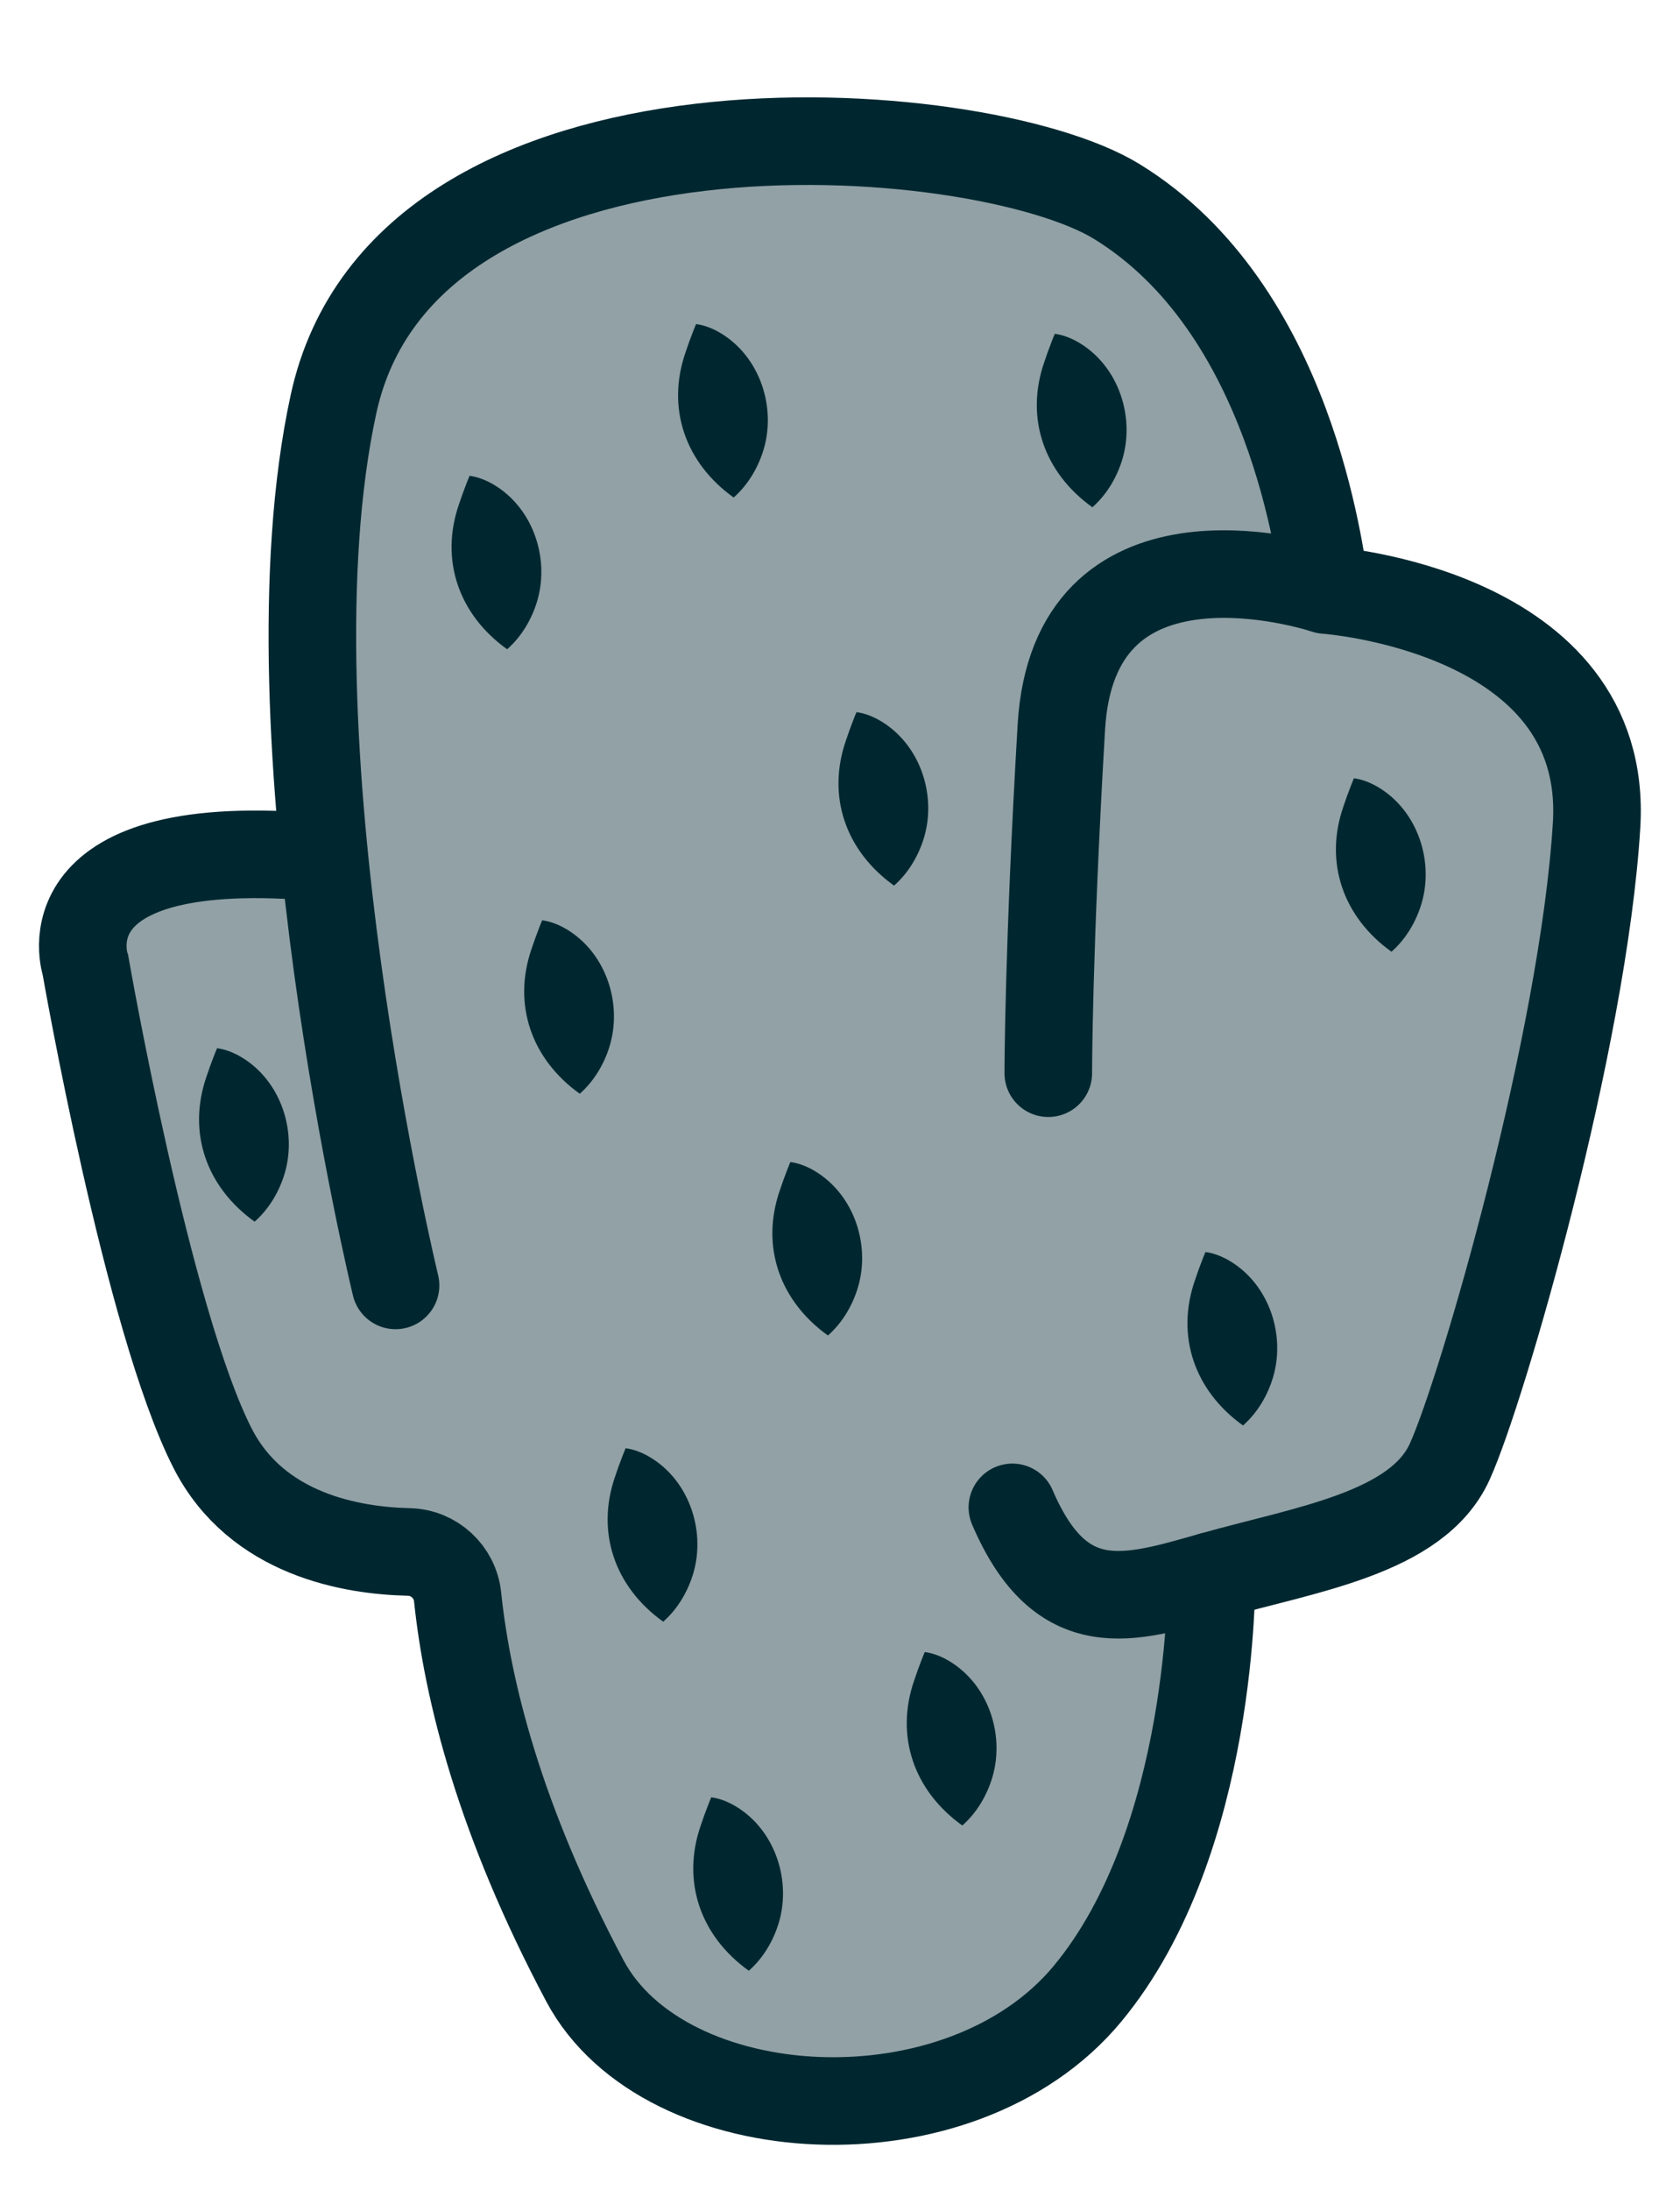 <?xml version="1.0" encoding="UTF-8"?>
<svg id="Ebene_2" data-name="Ebene 2" xmlns="http://www.w3.org/2000/svg" viewBox="0 0 1534.73 2000">
  <defs>
    <style>
      .cls-1, .cls-2 {
        fill: #002730;
      }

      .cls-2 {
        opacity: .43;
      }

      .cls-3 {
        fill: none;
        stroke: #002730;
        stroke-linecap: round;
        stroke-miterlimit: 10;
        stroke-width: 80px;
      }
    </style>
  </defs>
  <path class="cls-2" d="M438.44,196.74s-161.05,110.89-171.61,282.49c-10.56,171.61,0,274.57,0,274.57,0,0-50.16,31.68-79.2,31.68s-142.57,47.52-113.53,153.13c29.04,105.61,71.28,337.94,87.12,361.7,15.84,23.76,157.86,107.36,193.78,117.04,35.92,9.69,51.76,146.97,83.44,220.9,31.68,73.92,139.93,295.69,300.97,274.57,161.05-21.12,279.85-110.89,314.18-232.33,34.32-121.45,15.84-240.25,71.28-250.81,55.44-10.56,182.17-31.68,198.01-105.61,15.84-73.92,113.53-493.7,113.53-528.03s34.32-163.69-71.28-192.73c-105.61-29.04-150.49-58.08-190.09-174.25-39.6-116.17-174.25-322.1-427.7-290.41-253.45,31.68-308.89,58.08-308.89,58.08Z"/>
  <path class="cls-3" d="M361.35,1173.91s-122.24-503.87-56.65-805C370.29,67.78,894.12,106.58,1020.26,184.06c159.62,98.04,185.34,323.75,190.4,352.42.19,1.08-.82,1.98-1.87,1.65-23.92-7.41-227.99-64.89-239.22,125.95-11.93,202.74-11.93,316.04-11.93,316.04"/>
  <path class="cls-3" d="M1211.07,538.85s259.39,17.89,247.46,214.67c-11.93,196.78-104.35,515.8-134.17,581.39-29.81,65.59-131.59,79.98-217.65,104.35-74.91,21.22-137.15,41.74-181.87-62.61"/>
  <path class="cls-3" d="M1106.72,1439.26s2.98,241.5-113.3,381.63c-116.28,140.13-386.78,124.27-459.15-11.93-78.08-146.96-107.31-265.26-116.24-350.55-2.4-22.92-21.51-40.55-44.55-41.06-51.88-1.15-138.73-15.64-179.1-94.37-59.63-116.28-116.28-441.26-116.28-441.26,0,0-41.74-122.24,217.65-98.39"/>
  <path class="cls-1" d="M463.3,592.97c-44.09-31.53-61.74-81.52-43.9-132.75,2.02-6.07,4.27-12.35,6.64-18.39.9-2.28,1.75-4.62,2.93-7.27,6.44.86,12.37,2.98,18.06,5.84,38.5,20,55.67,67.63,43.79,108.23-4.85,16.44-14.06,32.47-27.54,44.34h0Z"/>
  <path class="cls-1" d="M670.22,454.37c-44.09-31.53-61.74-81.52-43.9-132.75,2.02-6.07,4.27-12.35,6.64-18.39.9-2.28,1.75-4.62,2.93-7.27,6.44.86,12.37,2.98,18.06,5.84,38.5,20,55.67,67.63,43.79,108.23-4.85,16.44-14.06,32.47-27.54,44.34h0Z"/>
  <path class="cls-1" d="M816.75,808.8c-44.09-31.53-61.74-81.52-43.9-132.75,2.02-6.07,4.27-12.35,6.64-18.39.9-2.28,1.75-4.62,2.93-7.27,6.44.86,12.37,2.98,18.06,5.84,38.5,20,55.67,67.63,43.79,108.23-4.85,16.44-14.06,32.47-27.54,44.34h0Z"/>
  <path class="cls-1" d="M997.93,463.28c-44.09-31.53-61.74-81.52-43.9-132.75,2.02-6.07,4.27-12.35,6.64-18.39.9-2.28,1.75-4.62,2.93-7.27,6.44.86,12.37,2.98,18.06,5.84,38.5,20,55.67,67.63,43.79,108.23-4.85,16.44-14.06,32.47-27.54,44.34h0Z"/>
  <path class="cls-1" d="M529.64,998.89c-44.09-31.53-61.74-81.52-43.9-132.75,2.02-6.07,4.27-12.35,6.64-18.39.9-2.28,1.75-4.62,2.93-7.27,6.44.86,12.37,2.98,18.06,5.84,38.5,20,55.67,67.63,43.79,108.23-4.85,16.44-14.06,32.47-27.54,44.34h0Z"/>
  <path class="cls-1" d="M232.62,1115.72c-44.09-31.53-61.74-81.52-43.9-132.75,2.02-6.07,4.27-12.35,6.64-18.39.9-2.28,1.75-4.62,2.93-7.27,6.44.86,12.37,2.98,18.06,5.84,38.5,20,55.67,67.63,43.79,108.23-4.85,16.44-14.06,32.47-27.54,44.34h0Z"/>
  <path class="cls-1" d="M1271.18,869.2c-44.09-31.53-61.74-81.52-43.9-132.75,2.02-6.07,4.27-12.35,6.64-18.39.9-2.28,1.75-4.62,2.93-7.27,6.44.86,12.37,2.98,18.06,5.84,38.5,20,55.67,67.63,43.79,108.23-4.85,16.44-14.06,32.47-27.54,44.34h0Z"/>
  <path class="cls-1" d="M1135.55,1301.85c-44.09-31.53-61.74-81.52-43.9-132.75,2.02-6.07,4.27-12.35,6.64-18.39.9-2.28,1.75-4.62,2.93-7.27,6.44.86,12.37,2.98,18.06,5.84,38.5,20,55.67,67.63,43.79,108.23-4.85,16.44-14.06,32.47-27.54,44.34h0Z"/>
  <path class="cls-1" d="M756.36,1219.67c-44.09-31.53-61.74-81.52-43.9-132.75,2.02-6.07,4.27-12.35,6.64-18.39.9-2.28,1.75-4.62,2.93-7.27,6.44.86,12.37,2.98,18.06,5.84,38.5,20,55.67,67.63,43.79,108.23-4.85,16.44-14.06,32.47-27.54,44.34h0Z"/>
  <path class="cls-1" d="M605.87,1481.05c-44.09-31.53-61.74-81.52-43.9-132.75,2.02-6.07,4.27-12.35,6.64-18.39.9-2.28,1.75-4.62,2.93-7.27,6.44.86,12.37,2.98,18.06,5.84,38.5,20,55.67,67.63,43.79,108.23-4.85,16.44-14.06,32.47-27.54,44.34h0Z"/>
  <path class="cls-1" d="M879.12,1667.18c-44.09-31.53-61.74-81.52-43.9-132.75,2.02-6.07,4.27-12.35,6.64-18.39.9-2.28,1.75-4.62,2.93-7.27,6.44.86,12.37,2.98,18.06,5.84,38.5,20,55.67,67.63,43.79,108.23-4.85,16.44-14.06,32.47-27.54,44.34h0Z"/>
  <path class="cls-1" d="M684.08,1799.84c-44.09-31.53-61.74-81.52-43.9-132.75,2.02-6.07,4.27-12.35,6.64-18.39.9-2.28,1.75-4.62,2.93-7.27,6.44.86,12.37,2.98,18.06,5.84,38.5,20,55.67,67.63,43.79,108.23-4.85,16.44-14.06,32.47-27.54,44.34h0Z"/>
</svg>